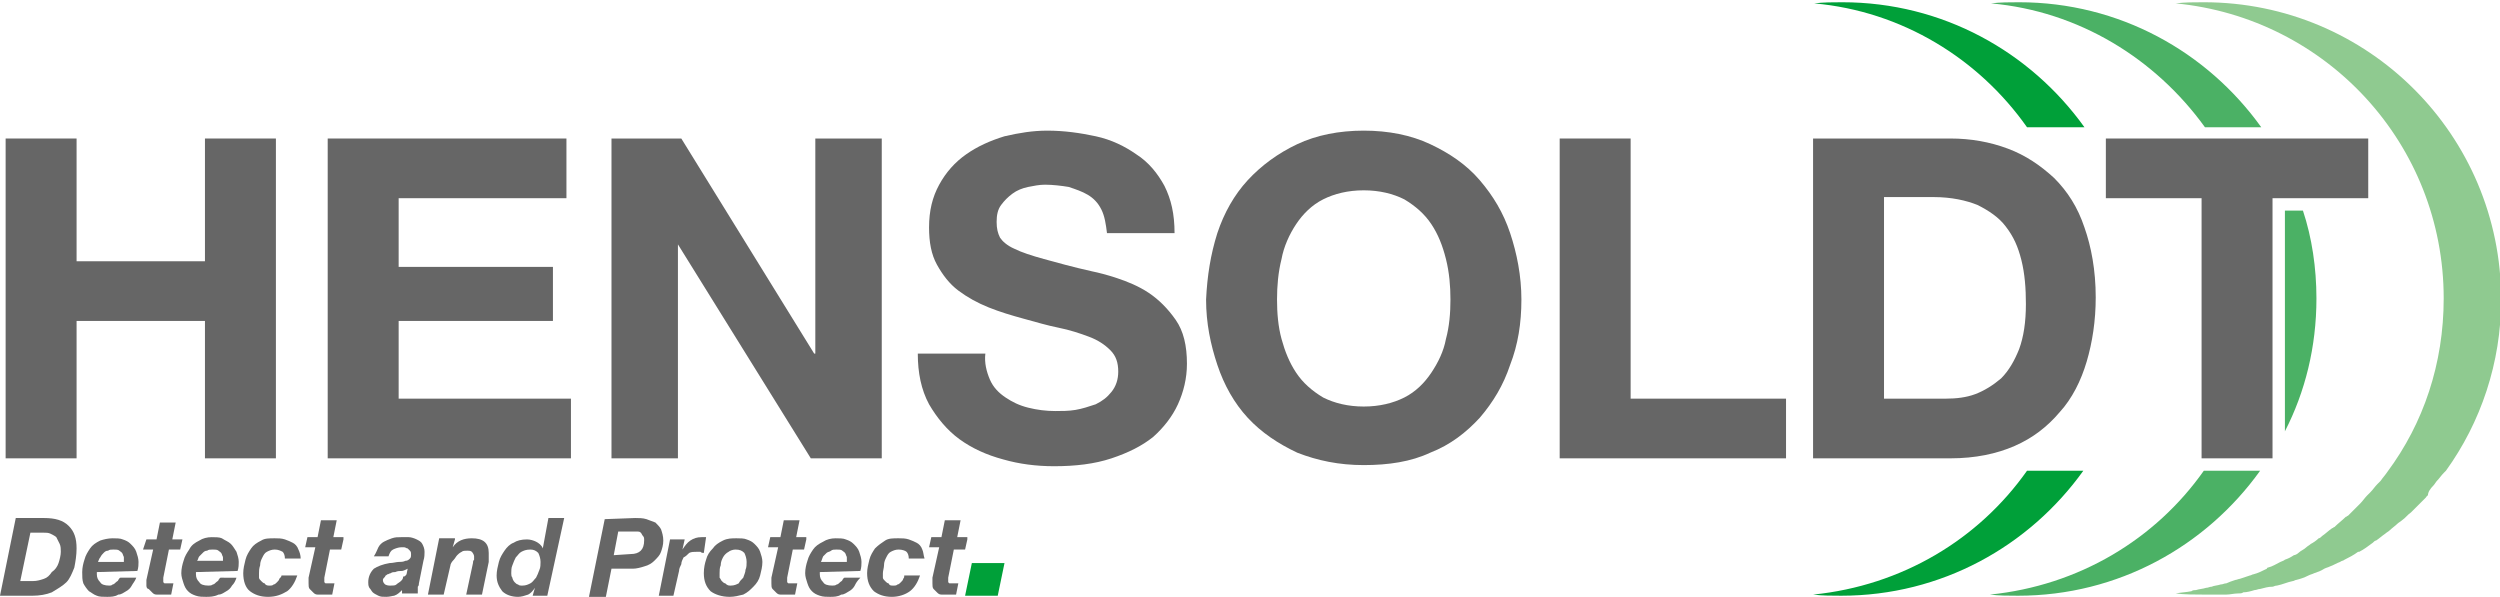 <?xml version="1.0" encoding="utf-8"?>
<!-- Generator: Adobe Illustrator 22.0.1, SVG Export Plug-In . SVG Version: 6.00 Build 0)  -->
<svg version="1.1" id="Ebene_1" xmlns="http://www.w3.org/2000/svg" xmlns:xlink="http://www.w3.org/1999/xlink" x="0px" y="0px"
	 viewBox="0 0 222 53" style="enable-background:new 0 0 222 53;" xml:space="preserve">
<style type="text/css">
	.st0{fill:#666666;}
	.st1{fill:#00A039;}
	.st2{fill:#4BB165;}
	.st3{fill:#8FCA90;}
</style>
<title>Hensoldt_Inc_Claim_white</title>
<desc>Created with Sketch.</desc>
<g id="Group-11" transform="translate(0, 46)">
	<g id="Clip-2">
	</g>
	<path id="Fill-1" class="st0" d="M2.9,5.6c0.4,0,0.7-0.1,1-0.2s0.5-0.3,0.7-0.6C4.9,4.6,5.1,4.3,5.2,4s0.2-0.7,0.2-1
		c0-0.2,0-0.5-0.1-0.7S5.1,1.9,5,1.7C4.9,1.6,4.7,1.5,4.5,1.4S4.1,1.3,3.8,1.3H2.7L1.8,5.6H2.9z M3.9,0c1,0,1.7,0.2,2.2,0.7
		s0.7,1.1,0.7,2c0,0.6-0.1,1.2-0.2,1.7c-0.2,0.5-0.4,1-0.7,1.3S5.1,6.3,4.6,6.6C4.1,6.8,3.5,6.9,2.9,6.9H0L1.4,0H3.9L3.9,0z"/>
	<path id="Fill-3" class="st0" d="M11,3.5c0-0.1-0.1-0.2-0.1-0.3C10.8,3,10.7,3,10.6,2.9c-0.1-0.1-0.3-0.1-0.5-0.1s-0.4,0-0.5,0.1
		C9.4,2.9,9.3,3,9.2,3.1C9.1,3.2,9,3.3,8.9,3.5C8.8,3.6,8.8,3.7,8.7,3.9H11C11,3.7,11,3.6,11,3.5z M8.6,4.8C8.6,4.8,8.6,4.9,8.6,4.8
		V5c0,0.3,0.1,0.5,0.3,0.7C9,5.9,9.3,6,9.7,6C9.8,6,9.9,6,10,5.9c0.1,0,0.2-0.1,0.3-0.2s0.2-0.1,0.2-0.2c0.1-0.1,0.1-0.2,0.2-0.2
		h1.4C12,5.6,11.8,5.8,11.7,6s-0.3,0.4-0.5,0.5s-0.4,0.3-0.7,0.3C10.2,7,9.8,7,9.5,7S8.8,7,8.6,6.9C8.3,6.8,8.1,6.6,7.9,6.5
		C7.7,6.3,7.5,6,7.4,5.8c-0.1-0.3-0.1-0.6-0.1-1S7.4,4,7.5,3.7C7.6,3.3,7.8,3,8,2.7S8.5,2.2,8.9,2C9.2,1.9,9.6,1.8,10,1.8
		c0.3,0,0.7,0,0.9,0.1c0.3,0.1,0.5,0.2,0.7,0.4S12,2.7,12.1,3s0.2,0.6,0.2,0.9c0,0.2,0,0.5-0.1,0.8L8.6,4.8L8.6,4.8L8.6,4.8z"/>
	<path id="Fill-4" class="st0" d="M16.2,1.9L16,2.8h-1l-0.5,2.5c0,0.1,0,0.1,0,0.1v0.1c0,0.1,0,0.2,0,0.2l0.1,0.1h0.1
		c0.1,0,0.1,0,0.2,0c0.2,0,0.3,0,0.5,0l-0.2,1c-0.1,0-0.3,0-0.4,0c-0.1,0-0.3,0-0.4,0c-0.2,0-0.3,0-0.5,0s-0.3-0.1-0.4-0.2
		c-0.1-0.1-0.2-0.2-0.3-0.3C13.1,6.3,13,6.2,13,6c0-0.1,0-0.1,0-0.2s0-0.2,0-0.3l0.6-2.7h-0.9L13,1.9h0.9l0.3-1.5h1.4l-0.3,1.5H16.2
		"/>
	<path id="Fill-5" class="st0" d="M19.8,3.5c0-0.1-0.1-0.2-0.1-0.3C19.6,3,19.5,3,19.4,2.9s-0.3-0.1-0.5-0.1s-0.4,0-0.5,0.1
		c-0.2,0-0.3,0.1-0.4,0.2s-0.2,0.2-0.3,0.3c-0.1,0.1-0.1,0.3-0.2,0.4h2.3C19.8,3.7,19.8,3.6,19.8,3.5z M17.4,4.8
		C17.4,4.8,17.4,4.9,17.4,4.8V5c0,0.3,0.1,0.5,0.3,0.7C17.8,5.9,18.1,6,18.5,6c0.1,0,0.3,0,0.4-0.1c0.1,0,0.2-0.1,0.3-0.2
		c0.1-0.1,0.2-0.1,0.2-0.2c0.1-0.1,0.1-0.2,0.2-0.2H21c-0.1,0.3-0.2,0.5-0.4,0.7c-0.1,0.2-0.3,0.4-0.5,0.5s-0.4,0.3-0.7,0.3
		C19,7,18.6,7,18.3,7c-0.3,0-0.6,0-0.9-0.1s-0.5-0.2-0.7-0.4c-0.2-0.2-0.3-0.4-0.4-0.7c-0.1-0.3-0.2-0.6-0.2-0.9
		c0-0.4,0.1-0.8,0.2-1.1c0.1-0.4,0.3-0.7,0.5-1C17,2.4,17.3,2.2,17.7,2c0.3-0.2,0.7-0.3,1.1-0.3c0.3,0,0.7,0,0.9,0.1
		C20,2,20.3,2.1,20.5,2.3S20.8,2.7,21,3c0.1,0.3,0.2,0.6,0.2,0.9c0,0.2,0,0.5-0.1,0.8L17.4,4.8L17.4,4.8L17.4,4.8z"/>
	<path id="Fill-6" class="st0" d="M25.1,3c-0.2-0.1-0.4-0.2-0.7-0.2c-0.3,0-0.5,0.1-0.7,0.2c-0.2,0.1-0.3,0.3-0.4,0.5
		s-0.2,0.4-0.2,0.7C23,4.5,23,4.7,23,4.9c0,0.1,0,0.3,0,0.4s0.1,0.2,0.2,0.3c0.1,0.1,0.2,0.2,0.3,0.2C23.6,6,23.8,6,23.9,6
		c0.2,0,0.3,0,0.4-0.1c0.1,0,0.2-0.1,0.3-0.2c0.1-0.1,0.2-0.2,0.2-0.3C24.9,5.3,25,5.2,25,5.1h1.4c-0.2,0.6-0.5,1.1-0.9,1.4
		C25,6.8,24.5,7,23.8,7s-1.2-0.2-1.6-0.5s-0.6-0.9-0.6-1.6c0-0.4,0.1-0.8,0.2-1.2s0.3-0.7,0.5-1s0.5-0.5,0.9-0.7
		c0.3-0.2,0.7-0.2,1.2-0.2c0.3,0,0.6,0,0.9,0.1s0.5,0.2,0.7,0.3c0.2,0.1,0.4,0.3,0.5,0.6c0.1,0.2,0.2,0.5,0.2,0.8h-1.4
		C25.3,3.3,25.2,3.1,25.1,3"/>
	<path id="Fill-7" class="st0" d="M30.5,1.9l-0.2,0.9h-1l-0.5,2.5c0,0.1,0,0.1,0,0.1v0.1c0,0.1,0,0.2,0,0.2l0.1,0.1H29
		c0.1,0,0.1,0,0.2,0c0.2,0,0.3,0,0.5,0l-0.2,1c-0.1,0-0.3,0-0.4,0s-0.3,0-0.4,0c-0.2,0-0.3,0-0.5,0s-0.3-0.1-0.4-0.2
		s-0.2-0.2-0.3-0.3c-0.1-0.1-0.1-0.3-0.1-0.5c0-0.1,0-0.1,0-0.2s0-0.2,0-0.3L28,2.6h-0.9l0.2-0.9h0.9l0.3-1.5h1.4l-0.3,1.5h0.9"/>
	<path id="Fill-8" class="st0" d="M35.7,4.7c-0.2,0-0.4,0-0.6,0.1c-0.1,0-0.3,0-0.4,0.1c-0.1,0-0.2,0.1-0.3,0.1
		c-0.1,0.1-0.2,0.1-0.2,0.2C34.1,5.3,34,5.4,34,5.5c0,0.2,0.1,0.3,0.2,0.4C34.4,6,34.5,6,34.7,6s0.4,0,0.5-0.1s0.3-0.2,0.4-0.3
		c0.1-0.1,0.2-0.2,0.2-0.4C36,5.2,36,5.1,36.1,5l0.1-0.5C36,4.6,35.8,4.7,35.7,4.7z M33.6,2.6c0.1-0.2,0.3-0.4,0.5-0.5
		c0.2-0.1,0.4-0.2,0.7-0.3c0.3-0.1,0.5-0.1,0.8-0.1c0.2,0,0.5,0,0.7,0s0.5,0.1,0.7,0.2s0.4,0.2,0.5,0.4s0.2,0.4,0.2,0.7
		c0,0.2,0,0.5-0.1,0.8l-0.4,2c0,0.1,0,0.2-0.1,0.3c0,0.1,0,0.2,0,0.3c0,0.1,0,0.2,0,0.3h-1.4V6.4c-0.2,0.2-0.4,0.4-0.7,0.5
		c-0.1,0-0.4,0.1-0.7,0.1s-0.5,0-0.7-0.1s-0.4-0.2-0.5-0.3c-0.1-0.1-0.2-0.3-0.3-0.4c-0.1-0.2-0.1-0.3-0.1-0.5
		c0-0.5,0.2-0.9,0.5-1.2C33.5,4.3,34,4.1,34.6,4c0.3,0,0.6-0.1,0.8-0.1s0.4,0,0.6-0.1c0.2,0,0.3-0.1,0.4-0.2
		c0.1-0.1,0.1-0.2,0.1-0.4c0-0.1,0-0.2-0.1-0.3s-0.1-0.1-0.2-0.2c-0.1,0-0.2-0.1-0.3-0.1s-0.2,0-0.3,0c-0.2,0-0.5,0.1-0.7,0.2
		c-0.2,0.1-0.3,0.3-0.4,0.6h-1.3C33.4,3.1,33.5,2.8,33.6,2.6L33.6,2.6z"/>
	<path id="Fill-9" class="st0" d="M40.4,1.9l-0.2,0.7l0,0c0.4-0.6,1-0.8,1.7-0.8c1,0,1.5,0.4,1.5,1.3c0,0.1,0,0.1,0,0.2
		c0,0.1,0,0.2,0,0.2c0,0.1,0,0.2,0,0.2c0,0.1,0,0.1,0,0.2l-0.6,2.9h-1.4L42,4c0-0.1,0-0.2,0.1-0.3c0-0.1,0-0.2,0-0.3S42,3.1,41.9,3
		s-0.3-0.1-0.4-0.1c-0.2,0-0.4,0-0.5,0.1c-0.2,0.1-0.3,0.2-0.4,0.3c-0.1,0.1-0.2,0.3-0.3,0.4C40.1,3.9,40,4.1,40,4.2l-0.6,2.6H38
		l1-5h1.4"/>
	<path id="Fill-10" class="st0" d="M46.3,3c-0.2,0.1-0.3,0.3-0.5,0.5c-0.1,0.2-0.2,0.4-0.3,0.7c-0.1,0.2-0.1,0.5-0.1,0.7
		c0,0.1,0,0.3,0.1,0.4c0,0.1,0.1,0.3,0.2,0.4c0.1,0.1,0.2,0.2,0.3,0.2C46.1,6,46.2,6,46.4,6c0.3,0,0.5-0.1,0.7-0.2s0.3-0.3,0.5-0.5
		c0.1-0.2,0.2-0.4,0.3-0.7C48,4.4,48,4.1,48,3.9c0-0.3-0.1-0.6-0.2-0.8c-0.2-0.2-0.4-0.3-0.7-0.3C46.7,2.8,46.5,2.9,46.3,3z
		 M47.5,6.2c-0.2,0.3-0.4,0.5-0.6,0.6C46.6,6.9,46.3,7,46,7c-0.6,0-1.1-0.2-1.4-0.5c-0.3-0.4-0.5-0.8-0.5-1.4c0-0.4,0.1-0.8,0.2-1.2
		c0.1-0.4,0.3-0.7,0.5-1s0.5-0.6,0.8-0.7c0.3-0.2,0.7-0.3,1.2-0.3c0.3,0,0.6,0.1,0.8,0.2c0.2,0.1,0.5,0.3,0.6,0.6l0,0L48.7,0h1.4
		l-1.5,6.9h-1.3L47.5,6.2L47.5,6.2L47.5,6.2z"/>
</g>
<path id="Fill-12" class="st0" d="M56,49.2c0.4,0,0.7-0.1,0.9-0.3s0.3-0.5,0.3-0.9c0-0.2,0-0.3-0.1-0.4c-0.1-0.1-0.1-0.2-0.2-0.3
	c-0.1-0.1-0.2-0.1-0.3-0.1s-0.3,0-0.4,0h-1.3l-0.4,2.1L56,49.2L56,49.2z M56.4,46c0.3,0,0.7,0,1,0.1s0.5,0.2,0.8,0.3
	c0.2,0.2,0.4,0.4,0.5,0.6c0.1,0.3,0.2,0.6,0.2,1s-0.1,0.7-0.2,1c-0.1,0.3-0.3,0.5-0.6,0.8c-0.2,0.2-0.5,0.4-0.9,0.5
	c-0.3,0.1-0.7,0.2-1,0.2h-1.9L53.8,53h-1.5l1.4-6.9L56.4,46L56.4,46z"/>
<g id="Group-20" transform="translate(58, 46)">
	<g id="Clip-14">
	</g>
	<path id="Fill-13" class="st0" d="M2.8,1.9L2.6,2.8l0,0C2.8,2.5,3,2.2,3.3,2s0.6-0.3,1-0.3c0.1,0,0.3,0,0.4,0L4.5,3.1
		c-0.1,0-0.2,0-0.3-0.1C4.1,3,4,3,3.9,3C3.6,3,3.4,3,3.2,3.1C3,3.3,2.9,3.4,2.7,3.5C2.6,3.7,2.5,3.9,2.5,4.1
		C2.4,4.3,2.3,4.5,2.3,4.7L1.8,6.9H0.5l1-5L2.8,1.9"/>
	<path id="Fill-15" class="st0" d="M5.9,5.3C6,5.4,6,5.5,6.1,5.6s0.2,0.2,0.3,0.2C6.6,6,6.7,6,6.9,6c0.3,0,0.5-0.1,0.7-0.2
		C7.7,5.6,7.8,5.5,8,5.3C8.1,5,8.2,4.8,8.2,4.6c0.1-0.2,0.1-0.5,0.1-0.7c0-0.3-0.1-0.6-0.2-0.8C7.9,2.9,7.7,2.8,7.3,2.8
		C7.1,2.8,6.8,2.9,6.7,3C6.5,3.1,6.3,3.3,6.2,3.5C6.1,3.7,6,3.9,6,4.2C5.9,4.4,5.9,4.7,5.9,4.9C5.9,5,5.9,5.2,5.9,5.3z M4.7,3.7
		C4.8,3.3,5,3,5.3,2.7C5.5,2.4,5.8,2.2,6.2,2C6.6,1.8,7,1.8,7.4,1.8c0.3,0,0.7,0,0.9,0.1C8.6,2,8.8,2.1,9,2.3S9.4,2.7,9.5,3
		s0.2,0.6,0.2,0.9c0,0.4-0.1,0.8-0.2,1.2c-0.1,0.4-0.3,0.7-0.6,1S8.4,6.6,8,6.8C7.6,6.9,7.2,7,6.8,7C6.1,7,5.5,6.8,5.1,6.5
		C4.7,6.1,4.5,5.6,4.5,4.9C4.5,4.4,4.6,4,4.7,3.7L4.7,3.7z"/>
	<path id="Fill-16" class="st0" d="M13.6,1.9l-0.2,0.9h-1l-0.5,2.5c0,0.1,0,0.1,0,0.1v0.1c0,0.1,0,0.2,0,0.2L12,5.8h0.1
		c0.1,0,0.1,0,0.2,0c0.2,0,0.3,0,0.5,0l-0.2,1c-0.1,0-0.3,0-0.4,0c-0.1,0-0.3,0-0.4,0c-0.2,0-0.3,0-0.5,0S11,6.7,10.9,6.6
		s-0.2-0.2-0.3-0.3c-0.1-0.1-0.1-0.3-0.1-0.5c0-0.1,0-0.1,0-0.2s0-0.2,0-0.3l0.6-2.7h-0.9l0.2-0.9h0.9l0.3-1.5H13l-0.3,1.5h0.9"/>
	<path id="Fill-17" class="st0" d="M17.2,3.5c0-0.1-0.1-0.2-0.1-0.3C17,3,16.9,3,16.8,2.9s-0.3-0.1-0.5-0.1s-0.4,0-0.5,0.1
		S15.5,3,15.4,3.1s-0.2,0.2-0.3,0.3C15,3.6,15,3.7,14.9,3.9h2.3C17.2,3.7,17.2,3.6,17.2,3.5z M14.8,4.8C14.8,4.8,14.8,4.9,14.8,4.8
		V5c0,0.3,0.1,0.5,0.3,0.7C15.2,5.9,15.5,6,15.9,6c0.1,0,0.3,0,0.4-0.1c0.1,0,0.2-0.1,0.3-0.2c0.1-0.1,0.2-0.1,0.2-0.2
		c0.1-0.1,0.1-0.2,0.2-0.2h1.4C18.1,5.6,18,5.8,17.9,6s-0.3,0.4-0.5,0.5S17,6.8,16.7,6.8C16.4,7,16,7,15.7,7s-0.6,0-0.9-0.1
		c-0.3-0.1-0.5-0.2-0.7-0.4c-0.2-0.2-0.3-0.4-0.4-0.7c-0.1-0.3-0.2-0.6-0.2-0.9c0-0.4,0.1-0.8,0.2-1.1c0.1-0.4,0.3-0.7,0.5-1
		s0.5-0.5,0.9-0.7c0.3-0.2,0.7-0.3,1.1-0.3c0.3,0,0.7,0,0.9,0.1c0.3,0.1,0.5,0.2,0.7,0.4s0.4,0.4,0.5,0.7s0.2,0.6,0.2,0.9
		c0,0.2,0,0.5-0.1,0.8L14.8,4.8L14.8,4.8L14.8,4.8z"/>
	<path id="Fill-18" class="st0" d="M22.5,3c-0.1-0.1-0.4-0.2-0.7-0.2c-0.3,0-0.5,0.1-0.7,0.2c-0.2,0.1-0.3,0.3-0.4,0.5
		s-0.2,0.4-0.2,0.7c0,0.2-0.1,0.5-0.1,0.7c0,0.1,0,0.3,0,0.4s0.1,0.2,0.2,0.3c0.1,0.1,0.2,0.2,0.3,0.2C21,6,21.1,6,21.3,6
		c0.2,0,0.3,0,0.4-0.1c0.1,0,0.2-0.1,0.3-0.2c0.1-0.1,0.2-0.2,0.2-0.3c0.1-0.1,0.1-0.2,0.1-0.3h1.4c-0.2,0.6-0.5,1.1-0.9,1.4
		S21.8,7,21.2,7c-0.7,0-1.2-0.2-1.6-0.5C19.2,6.1,19,5.6,19,4.9c0-0.4,0.1-0.8,0.2-1.2s0.3-0.7,0.5-1C20,2.4,20.3,2.2,20.6,2
		c0.3-0.2,0.7-0.2,1.2-0.2c0.3,0,0.6,0,0.9,0.1s0.5,0.2,0.7,0.3c0.2,0.1,0.4,0.3,0.5,0.6C24,3,24,3.3,24.1,3.6h-1.4
		C22.7,3.3,22.6,3.1,22.5,3"/>
	<path id="Fill-19" class="st0" d="M27.9,1.9l-0.2,0.9h-1l-0.5,2.5c0,0.1,0,0.1,0,0.1v0.1c0,0.1,0,0.2,0,0.2l0.1,0.1h0.1
		c0.1,0,0.1,0,0.2,0c0.2,0,0.3,0,0.5,0l-0.2,1c-0.1,0-0.3,0-0.4,0s-0.3,0-0.4,0c-0.2,0-0.3,0-0.5,0s-0.3-0.1-0.4-0.2
		S25,6.4,24.9,6.3S24.8,6,24.8,5.8c0-0.1,0-0.1,0-0.2s0-0.2,0-0.3l0.6-2.7h-0.9l0.2-0.9h0.9l0.3-1.5h1.4L27,1.7h0.9"/>
</g>
<polyline id="Fill-21" class="st1" points="89.2,50 88.6,52.9 85.7,52.9 86.3,50 89.2,50 "/>
<path id="Fill-22" class="st2" d="M176.8,0.3c0.8-0.1,1.7-0.1,2.5-0.1c8.9,0,16.7,4.4,21.5,11.1h-5C191.4,5.2,184.6,1,176.8,0.3"/>
<path id="Fill-23" class="st2" d="M195.7,41.8c-4.3,6.1-11.1,10.2-19,11c0.8,0.1,1.7,0.1,2.5,0.1c8.9,0,16.7-4.4,21.5-11.1
	L195.7,41.8"/>
<path id="Fill-24" class="st2" d="M202.9,18.7v19.6c1.8-3.5,2.8-7.5,2.8-11.8c0-2.7-0.4-5.4-1.2-7.8L202.9,18.7"/>
<path id="Fill-25" class="st1" d="M161.1,0.3c0.8-0.1,1.7-0.1,2.5-0.1c8.9,0,16.7,4.4,21.5,11.1H180C175.7,5.2,168.9,1,161.1,0.3"/>
<path id="Fill-26" class="st1" d="M180,41.8c-4.3,6.1-11.1,10.2-19,11c0.8,0.1,1.7,0.1,2.5,0.1c8.9,0,16.7-4.4,21.5-11.1L180,41.8"
	/>
<polyline id="Fill-27" class="st0" points="6.8,12.3 6.8,23.2 18.2,23.2 18.2,12.3 24.5,12.3 24.5,40.7 18.2,40.7 18.2,28.5 
	6.8,28.5 6.8,40.7 0.5,40.7 0.5,12.3 6.8,12.3 "/>
<polyline id="Fill-28" class="st0" points="50.3,12.3 50.3,17.6 35.4,17.6 35.4,23.7 49.1,23.7 49.1,28.5 35.4,28.5 35.4,35.4 
	50.7,35.4 50.7,40.7 29.1,40.7 29.1,12.3 50.3,12.3 "/>
<polyline id="Fill-29" class="st0" points="60.5,12.3 72.3,31.4 72.4,31.4 72.4,12.3 78.3,12.3 78.3,40.7 72,40.7 60.2,21.7 
	60.2,21.7 60.2,40.7 54.3,40.7 54.3,12.3 60.5,12.3 "/>
<path id="Fill-30" class="st0" d="M87.9,33.7c0.3,0.7,0.8,1.2,1.4,1.6c0.6,0.4,1.2,0.7,2,0.9s1.6,0.3,2.4,0.3c0.6,0,1.2,0,1.8-0.1
	c0.6-0.1,1.2-0.3,1.8-0.5c0.6-0.3,1-0.6,1.4-1.1s0.6-1.1,0.6-1.8c0-0.8-0.2-1.4-0.7-1.9s-1.1-0.9-1.9-1.2c-0.8-0.3-1.7-0.6-2.7-0.8
	c-1-0.2-2-0.5-3.1-0.8s-2.1-0.6-3.1-1s-1.9-0.9-2.7-1.5c-0.8-0.6-1.4-1.4-1.9-2.3s-0.7-2-0.7-3.3c0-1.5,0.3-2.7,0.9-3.8
	c0.6-1.1,1.4-2,2.4-2.7s2.1-1.2,3.4-1.6c1.3-0.3,2.5-0.5,3.8-0.5c1.5,0,2.9,0.2,4.3,0.5s2.6,0.9,3.6,1.6c1.1,0.7,1.9,1.7,2.5,2.8
	c0.6,1.2,0.9,2.5,0.9,4.2h-6c-0.1-0.8-0.2-1.5-0.5-2.1s-0.7-1-1.2-1.3s-1.1-0.5-1.7-0.7c-0.6-0.1-1.4-0.2-2.1-0.2
	c-0.5,0-1,0.1-1.5,0.2s-1,0.3-1.4,0.6c-0.4,0.3-0.7,0.6-1,1s-0.4,0.9-0.4,1.5s0.1,1,0.3,1.4c0.2,0.3,0.6,0.7,1.3,1
	c0.6,0.3,1.5,0.6,2.6,0.9s2.5,0.7,4.3,1.1c0.5,0.1,1.3,0.3,2.2,0.6c0.9,0.3,1.9,0.7,2.8,1.3c0.9,0.6,1.7,1.4,2.4,2.4
	c0.7,1,1,2.3,1,3.9c0,1.3-0.3,2.5-0.8,3.6s-1.3,2.1-2.2,2.9c-1,0.8-2.2,1.4-3.7,1.9s-3.2,0.7-5.1,0.7c-1.6,0-3.1-0.2-4.5-0.6
	c-1.5-0.4-2.8-1-3.9-1.8s-2-1.9-2.7-3.1c-0.7-1.3-1-2.8-1-4.5h6C87.4,32.2,87.6,33,87.9,33.7"/>
<path id="Fill-31" class="st0" d="M113.8,30.1c0.3,1.1,0.7,2.1,1.3,3c0.6,0.9,1.4,1.6,2.4,2.2c1,0.5,2.2,0.8,3.6,0.8
	s2.6-0.3,3.6-0.8s1.8-1.3,2.4-2.2s1.1-1.9,1.3-3c0.3-1.1,0.4-2.3,0.4-3.5s-0.1-2.4-0.4-3.6c-0.3-1.2-0.7-2.2-1.3-3.1
	c-0.6-0.9-1.4-1.6-2.4-2.2c-1-0.5-2.2-0.8-3.6-0.8s-2.6,0.3-3.6,0.8s-1.8,1.3-2.4,2.2c-0.6,0.9-1.1,2-1.3,3.1
	c-0.3,1.2-0.4,2.4-0.4,3.6S113.5,29,113.8,30.1z M108.1,20.7c0.6-1.8,1.5-3.4,2.7-4.7s2.7-2.4,4.4-3.2c1.7-0.8,3.7-1.2,5.9-1.2
	c2.2,0,4.2,0.4,5.9,1.2c1.7,0.8,3.2,1.8,4.4,3.2s2.1,2.9,2.7,4.7c0.6,1.8,1,3.8,1,5.9s-0.3,4-1,5.8c-0.6,1.8-1.5,3.3-2.7,4.7
	c-1.2,1.3-2.6,2.4-4.4,3.1c-1.7,0.8-3.7,1.1-5.9,1.1c-2.2,0-4.1-0.4-5.9-1.1c-1.7-0.8-3.2-1.8-4.4-3.1c-1.2-1.3-2.1-2.9-2.7-4.7
	s-1-3.7-1-5.8C107.2,24.5,107.5,22.6,108.1,20.7L108.1,20.7z"/>
<polyline id="Fill-32" class="st0" points="144.8,12.3 144.8,35.4 158.6,35.4 158.6,40.7 138.5,40.7 138.5,12.3 144.8,12.3 "/>
<path id="Fill-33" class="st0" d="M172.8,35.4c0.9,0,1.8-0.1,2.6-0.4c0.8-0.3,1.6-0.8,2.3-1.4c0.7-0.7,1.2-1.6,1.6-2.6
	c0.4-1.1,0.6-2.4,0.6-4c0-1.4-0.1-2.7-0.4-3.9c-0.3-1.2-0.7-2.1-1.4-3c-0.6-0.8-1.5-1.4-2.5-1.9c-1-0.4-2.3-0.7-3.9-0.7h-4.4v17.9
	C167.3,35.4,172.8,35.4,172.8,35.4z M173.2,12.3c1.8,0,3.5,0.3,5.1,0.9c1.6,0.6,2.9,1.5,4.1,2.6c1.2,1.2,2.1,2.6,2.7,4.4
	c0.6,1.7,1,3.8,1,6.2c0,2.1-0.3,4-0.8,5.7s-1.3,3.3-2.4,4.5c-1.1,1.3-2.4,2.3-4,3s-3.5,1.1-5.7,1.1H161V12.3H173.2L173.2,12.3z"/>
<polyline id="Fill-34" class="st0" points="187,17.6 187,12.3 210.3,12.3 210.3,17.6 201.8,17.6 201.8,40.7 195.5,40.7 195.5,17.6 
	187,17.6 "/>
<path id="Fill-35" class="st3" d="M216.1,43.1c0.1-0.1,0.2-0.3,0.3-0.4c0.2-0.2,0.4-0.5,0.6-0.7c0.1-0.1,0.1-0.1,0.2-0.2l0,0
	c3.1-4.3,4.9-9.6,4.9-15.2c0-14.6-11.8-26.4-26.4-26.4c-0.9,0-1.7,0-2.5,0.1C206.6,1.6,217,12.8,217,26.5c0,5.8-1.8,11.1-5,15.4
	c-0.2,0.3-0.4,0.5-0.6,0.8c-0.1,0.1-0.2,0.2-0.3,0.3c-0.2,0.2-0.4,0.5-0.6,0.7c-0.1,0.1-0.2,0.2-0.3,0.3c-0.2,0.2-0.4,0.5-0.6,0.7
	c-0.1,0.1-0.2,0.2-0.3,0.3c-0.3,0.3-0.5,0.5-0.8,0.8c-0.1,0-0.1,0.1-0.2,0.1c-0.3,0.3-0.7,0.6-1,0.9c-0.1,0-0.1,0.1-0.2,0.1
	c-0.3,0.2-0.6,0.5-0.9,0.7c-0.1,0.1-0.2,0.2-0.3,0.2c-0.2,0.2-0.5,0.4-0.7,0.5c-0.1,0.1-0.3,0.2-0.4,0.3c-0.2,0.2-0.5,0.3-0.7,0.5
	c-0.1,0.1-0.3,0.2-0.4,0.2c-0.3,0.2-0.5,0.3-0.8,0.4c-0.1,0.1-0.2,0.1-0.4,0.2c-0.4,0.2-0.7,0.4-1.1,0.5c0,0-0.1,0-0.1,0.1
	c-0.4,0.2-0.8,0.4-1.2,0.5c-0.1,0-0.2,0.1-0.3,0.1c-0.3,0.1-0.6,0.2-0.9,0.3c-0.1,0-0.3,0.1-0.4,0.1c-0.3,0.1-0.6,0.2-0.8,0.3
	c-0.2,0-0.3,0.1-0.5,0.1c-0.3,0.1-0.6,0.1-0.8,0.2c-0.2,0-0.3,0.1-0.5,0.1c-0.3,0.1-0.6,0.1-0.9,0.2c-0.1,0-0.3,0-0.4,0.1
	c-0.5,0.1-0.9,0.1-1.4,0.2c0.8,0.1,1.7,0.1,2.5,0.1c0.5,0,1,0,1.5,0c0.2,0,0.3,0,0.5,0c0.3,0,0.7-0.1,1-0.1c0.2,0,0.4,0,0.5-0.1
	c0.3,0,0.7-0.1,1-0.2c0.2,0,0.3-0.1,0.5-0.1c0.4-0.1,0.7-0.2,1.1-0.2c0.1,0,0.2-0.1,0.4-0.1c0.5-0.1,0.9-0.3,1.4-0.4
	c0.1,0,0.2-0.1,0.3-0.1c0.4-0.1,0.7-0.2,1.1-0.4c0.2-0.1,0.3-0.1,0.5-0.2c0.3-0.1,0.6-0.2,0.9-0.4c0.2-0.1,0.3-0.1,0.5-0.2
	c0.3-0.1,0.6-0.3,0.9-0.4c0.1-0.1,0.3-0.1,0.4-0.2c0.4-0.2,0.8-0.4,1.2-0.7h0.1c0.4-0.2,0.8-0.5,1.2-0.8c0.1-0.1,0.2-0.2,0.3-0.2
	c0.3-0.2,0.5-0.4,0.8-0.6c0.1-0.1,0.3-0.2,0.4-0.3c0.2-0.2,0.5-0.4,0.7-0.6c0.1-0.1,0.3-0.2,0.4-0.3c0.3-0.2,0.5-0.5,0.8-0.7
	c0.1-0.1,0.2-0.2,0.3-0.3c0.3-0.3,0.7-0.7,1-1c0.1-0.1,0.1-0.2,0.2-0.2C215.6,43.7,215.8,43.4,216.1,43.1"/>
</svg>
